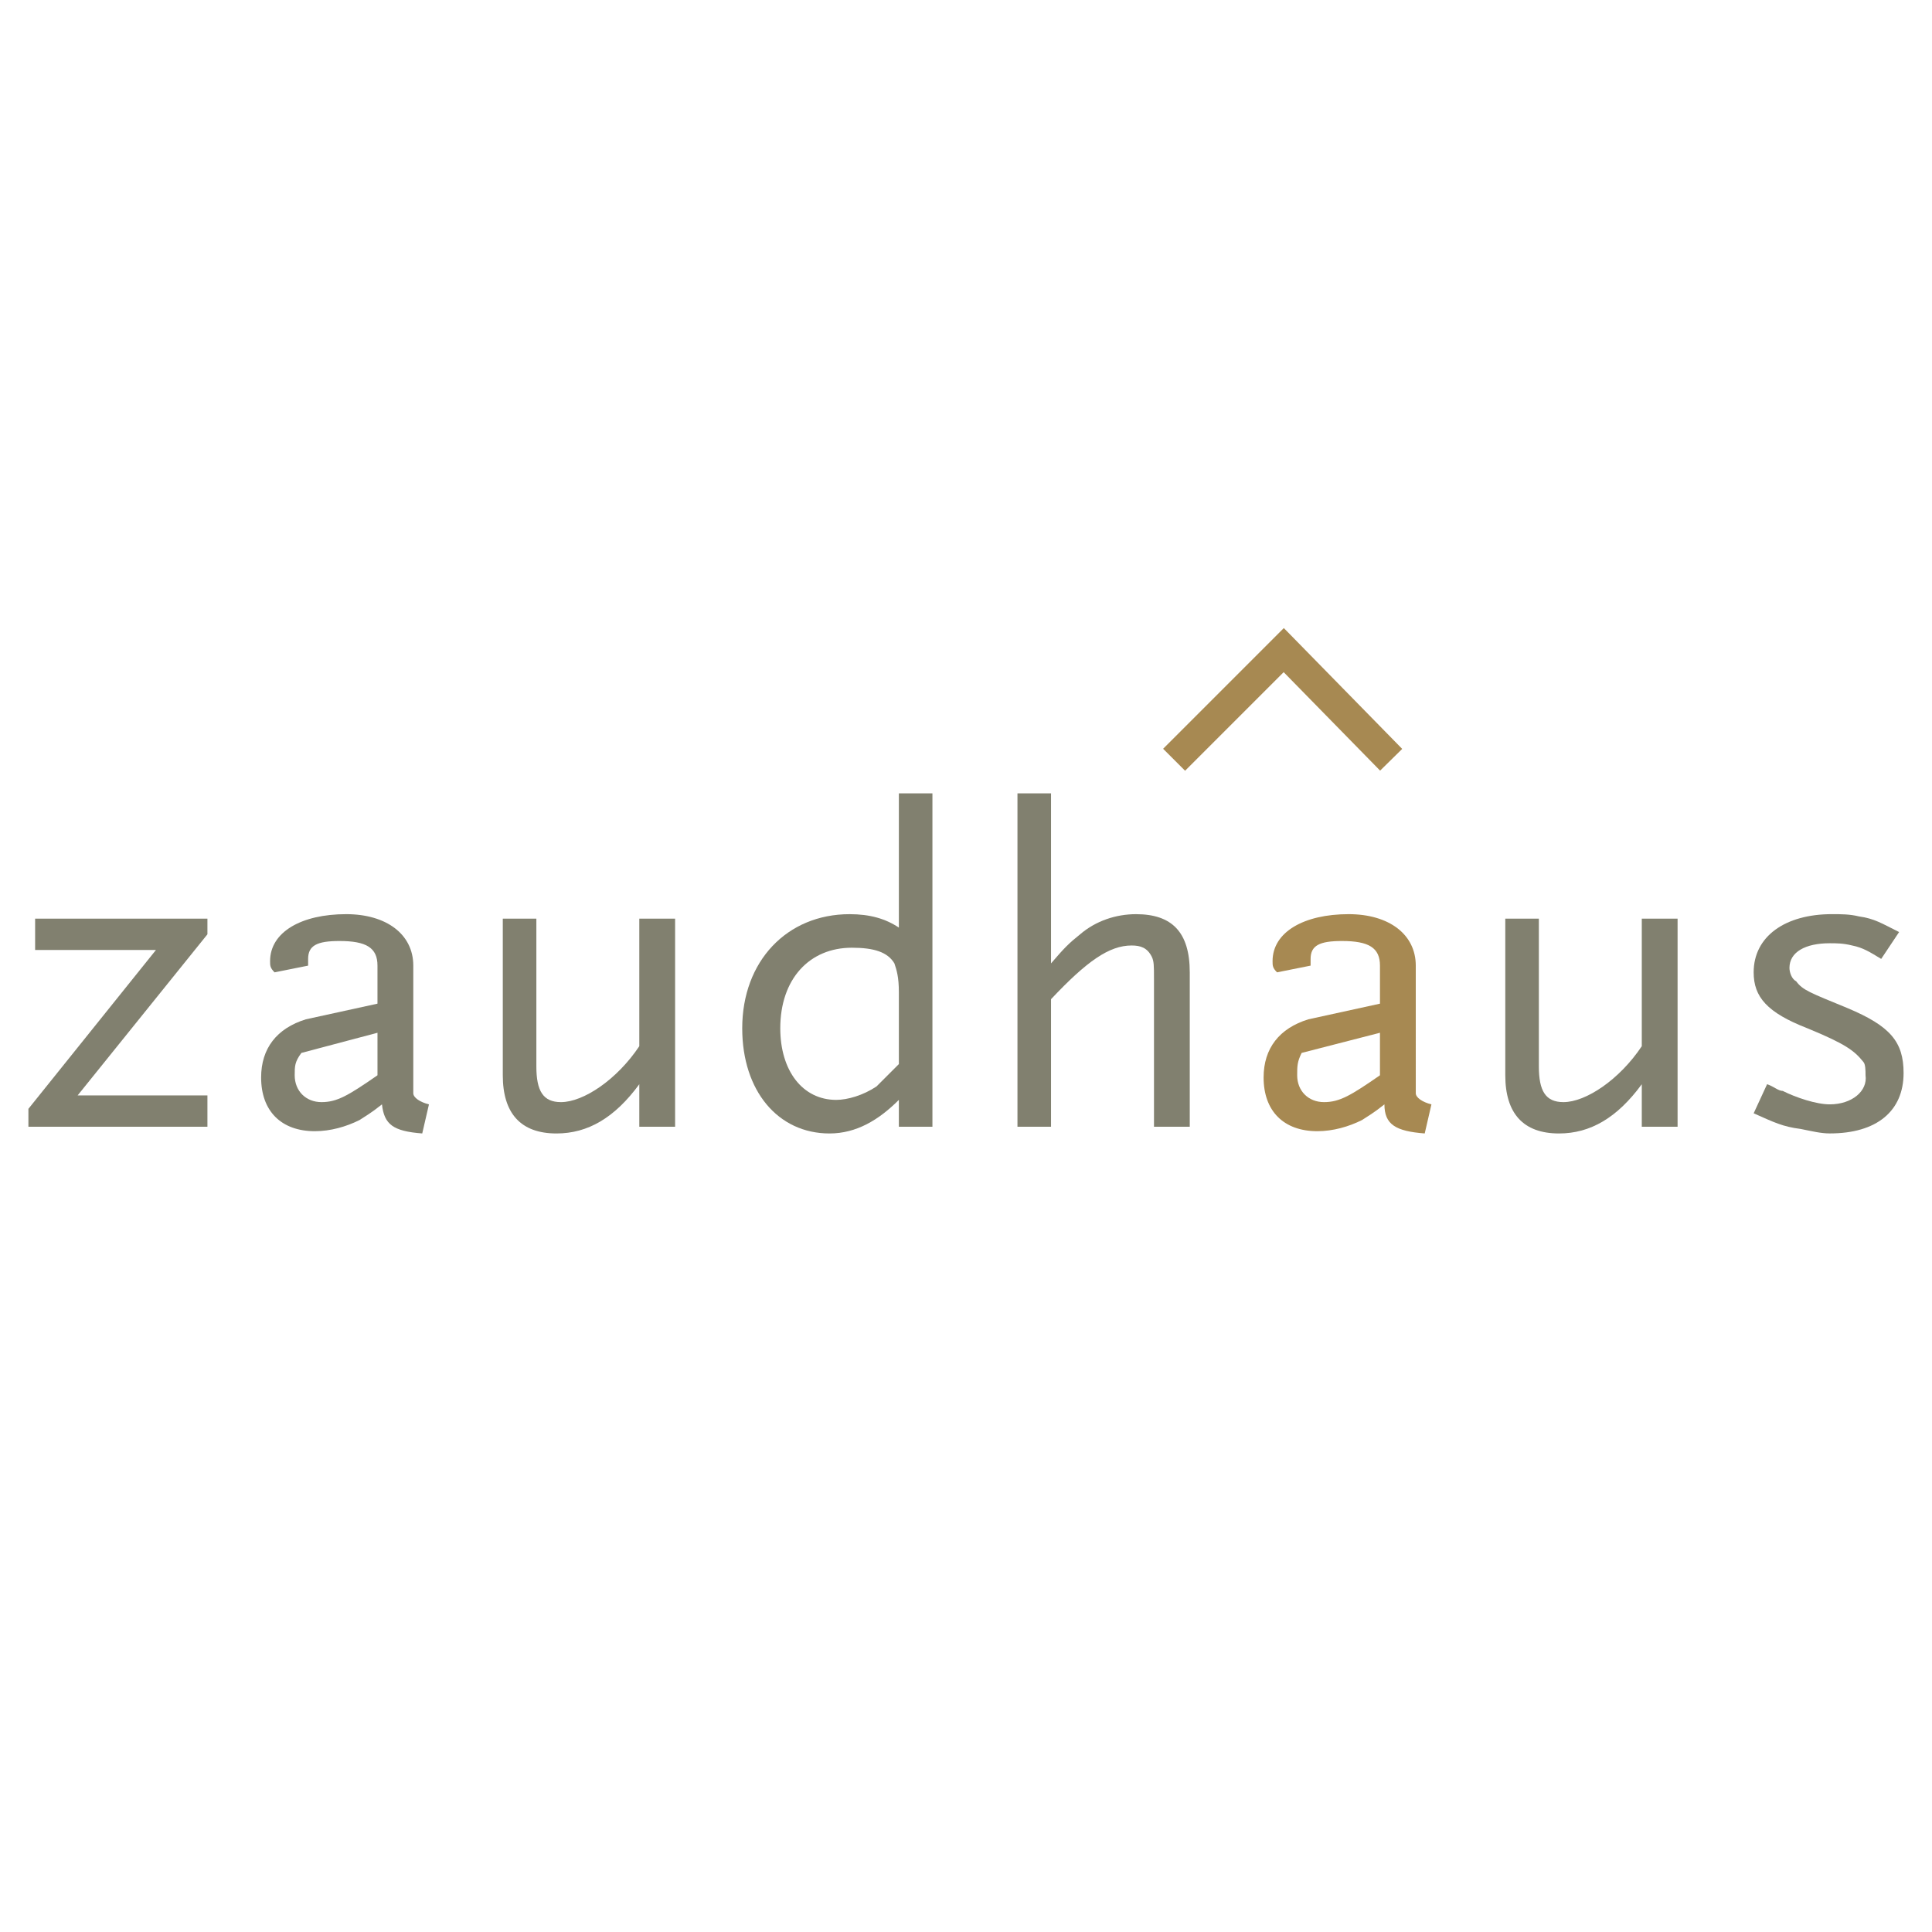 <?xml version="1.0" encoding="utf-8"?>
<!-- Generator: Adobe Illustrator 13.0.0, SVG Export Plug-In . SVG Version: 6.00 Build 14948)  -->
<!DOCTYPE svg PUBLIC "-//W3C//DTD SVG 1.0//EN" "http://www.w3.org/TR/2001/REC-SVG-20010904/DTD/svg10.dtd">
<svg version="1.0" id="Layer_1" xmlns="http://www.w3.org/2000/svg" xmlns:xlink="http://www.w3.org/1999/xlink" x="0px" y="0px"
	 width="192.756px" height="192.756px" viewBox="0 0 192.756 192.756" enable-background="new 0 0 192.756 192.756"
	 xml:space="preserve">
<g>
	<polygon fill-rule="evenodd" clip-rule="evenodd" fill="#FFFFFF" points="0,0 192.756,0 192.756,192.756 0,192.756 0,0 	"/>
	<polygon fill-rule="evenodd" clip-rule="evenodd" fill="#81806F" points="20.695,112.416 20.695,109.289 7.746,109.289 
		20.695,93.216 20.695,91.653 3.504,91.653 3.504,94.779 15.56,94.779 2.834,110.629 2.834,112.416 20.695,112.416 	"/>
	<path fill-rule="evenodd" clip-rule="evenodd" fill="#81806F" d="M42.797,110.184c-0.893-0.225-1.563-0.67-1.563-1.117v-1.562
		V96.341c0-3.125-2.679-5.135-6.698-5.135c-4.465,0-7.59,1.786-7.59,4.688c0,0.446,0,0.669,0.446,1.117l3.349-0.67
		c0-0.446,0-0.446,0-0.67c0-1.339,0.893-1.786,3.125-1.786c2.679,0,3.795,0.67,3.795,2.456v3.795l-7.144,1.562
		c-2.902,0.893-4.465,2.902-4.465,5.805c0,3.35,2.009,5.357,5.358,5.357c1.563,0,3.125-0.445,4.465-1.115
		c0.67-0.447,1.117-0.67,2.233-1.562c0.223,2.008,1.116,2.678,4.019,2.902L42.797,110.184L42.797,110.184z M37.662,107.281
		c-2.902,2.008-4.019,2.678-5.581,2.678c-1.563,0-2.679-1.115-2.679-2.678c0-0.895,0-1.34,0.67-2.232l7.59-2.01V107.281
		L37.662,107.281z"/>
	<path fill-rule="evenodd" clip-rule="evenodd" fill="#81806F" d="M67.355,112.416V91.653h-3.572v12.726
		c-2.233,3.348-5.582,5.58-7.814,5.58c-1.786,0-2.456-1.115-2.456-3.572V91.653h-3.349v15.628c0,3.795,1.786,5.805,5.358,5.805
		c3.125,0,5.805-1.562,8.261-4.912v4.242H67.355L67.355,112.416z"/>
	<path fill-rule="evenodd" clip-rule="evenodd" fill="#81806F" d="M93.029,112.416V79.151H89.68v13.395
		c-1.339-0.893-2.902-1.339-4.912-1.339c-6.251,0-10.716,4.688-10.716,11.385c0,6.252,3.572,10.494,8.707,10.494
		c2.679,0,4.911-1.34,6.92-3.35v2.68H93.029L93.029,112.416z M89.68,106.164c-1.116,1.117-1.562,1.562-2.232,2.232
		c-1.339,0.893-2.902,1.34-4.019,1.34c-3.349,0-5.581-2.902-5.581-7.145c0-4.912,2.902-8.037,7.144-8.037
		c2.232,0,3.572,0.446,4.242,1.562c0.223,0.67,0.446,1.339,0.446,2.902V106.164L89.68,106.164z"/>
	<path fill-rule="evenodd" clip-rule="evenodd" fill="#81806F" d="M118.703,112.416V97.012c0-4.019-1.786-5.805-5.357-5.805
		c-2.01,0-4.019,0.669-5.582,2.009c-1.116,0.893-1.562,1.339-2.902,2.902V79.151h-3.349v33.265h3.349V99.689
		c3.572-3.794,5.805-5.357,8.037-5.357c0.894,0,1.563,0.223,2.01,1.116c0.224,0.447,0.224,0.893,0.224,2.231v14.736H118.703
		L118.703,112.416z"/>
	<path fill-rule="evenodd" clip-rule="evenodd" fill="#A78952" d="M142.814,110.184c-0.893-0.225-1.562-0.67-1.562-1.117v-1.562
		V96.341c0-3.125-2.679-5.135-6.697-5.135c-4.466,0-7.591,1.786-7.591,4.688c0,0.446,0,0.669,0.446,1.117l3.349-0.67
		c0-0.446,0-0.446,0-0.67c0-1.339,0.894-1.786,3.126-1.786c2.679,0,3.795,0.67,3.795,2.456v3.795l-7.144,1.562
		c-2.902,0.893-4.466,2.902-4.466,5.805c0,3.35,2.01,5.357,5.358,5.357c1.563,0,3.126-0.445,4.465-1.115
		c0.67-0.447,1.116-0.67,2.232-1.562c0,2.008,1.117,2.678,4.02,2.902L142.814,110.184L142.814,110.184z M137.68,107.281
		c-2.902,2.008-4.019,2.678-5.581,2.678s-2.679-1.115-2.679-2.678c0-0.895,0-1.34,0.446-2.232l7.813-2.01V107.281L137.68,107.281z"
		/>
	<path fill-rule="evenodd" clip-rule="evenodd" fill="#81806F" d="M167.373,112.416V91.653h-3.572v12.726
		c-2.232,3.348-5.582,5.58-7.814,5.58c-1.785,0-2.455-1.115-2.455-3.572V91.653h-3.349v15.628c0,3.795,1.786,5.805,5.357,5.805
		c3.126,0,5.805-1.562,8.261-4.912v4.242H167.373L167.373,112.416z"/>
	<path fill-rule="evenodd" clip-rule="evenodd" fill="#81806F" d="M189.921,107.057c0-3.125-1.339-4.688-5.581-6.473
		c-3.795-1.564-4.465-1.787-5.135-2.68c-0.446-0.225-0.67-0.893-0.67-1.34c0-1.563,1.562-2.456,4.019-2.456
		c0.67,0,1.34,0,2.232,0.223c1.116,0.223,1.786,0.669,2.902,1.339l1.786-2.679c-1.786-0.893-2.456-1.34-4.019-1.563
		c-0.893-0.223-1.786-0.223-2.679-0.223c-4.688,0-7.813,2.232-7.813,5.805c0,2.455,1.339,4.018,5.357,5.58
		c3.796,1.562,4.688,2.232,5.581,3.35c0.224,0.223,0.224,0.893,0.224,1.34c0.224,1.562-1.34,2.902-3.572,2.902
		c-1.339,0-3.349-0.67-4.688-1.34c-0.446,0-0.893-0.447-1.562-0.67l-1.339,2.902c2.009,0.893,2.901,1.34,4.688,1.562
		c1.116,0.223,2.01,0.447,2.902,0.447C187.242,113.086,189.921,110.854,189.921,107.057L189.921,107.057L189.921,107.057z"/>
	<polygon fill="#A78952" points="116.045,74.706 126.984,63.767 128.088,62.663 129.183,63.779 139.898,74.718 137.694,76.886 
		128.072,67.062 118.236,76.898 116.045,74.706 	"/>
</g>
</svg>
